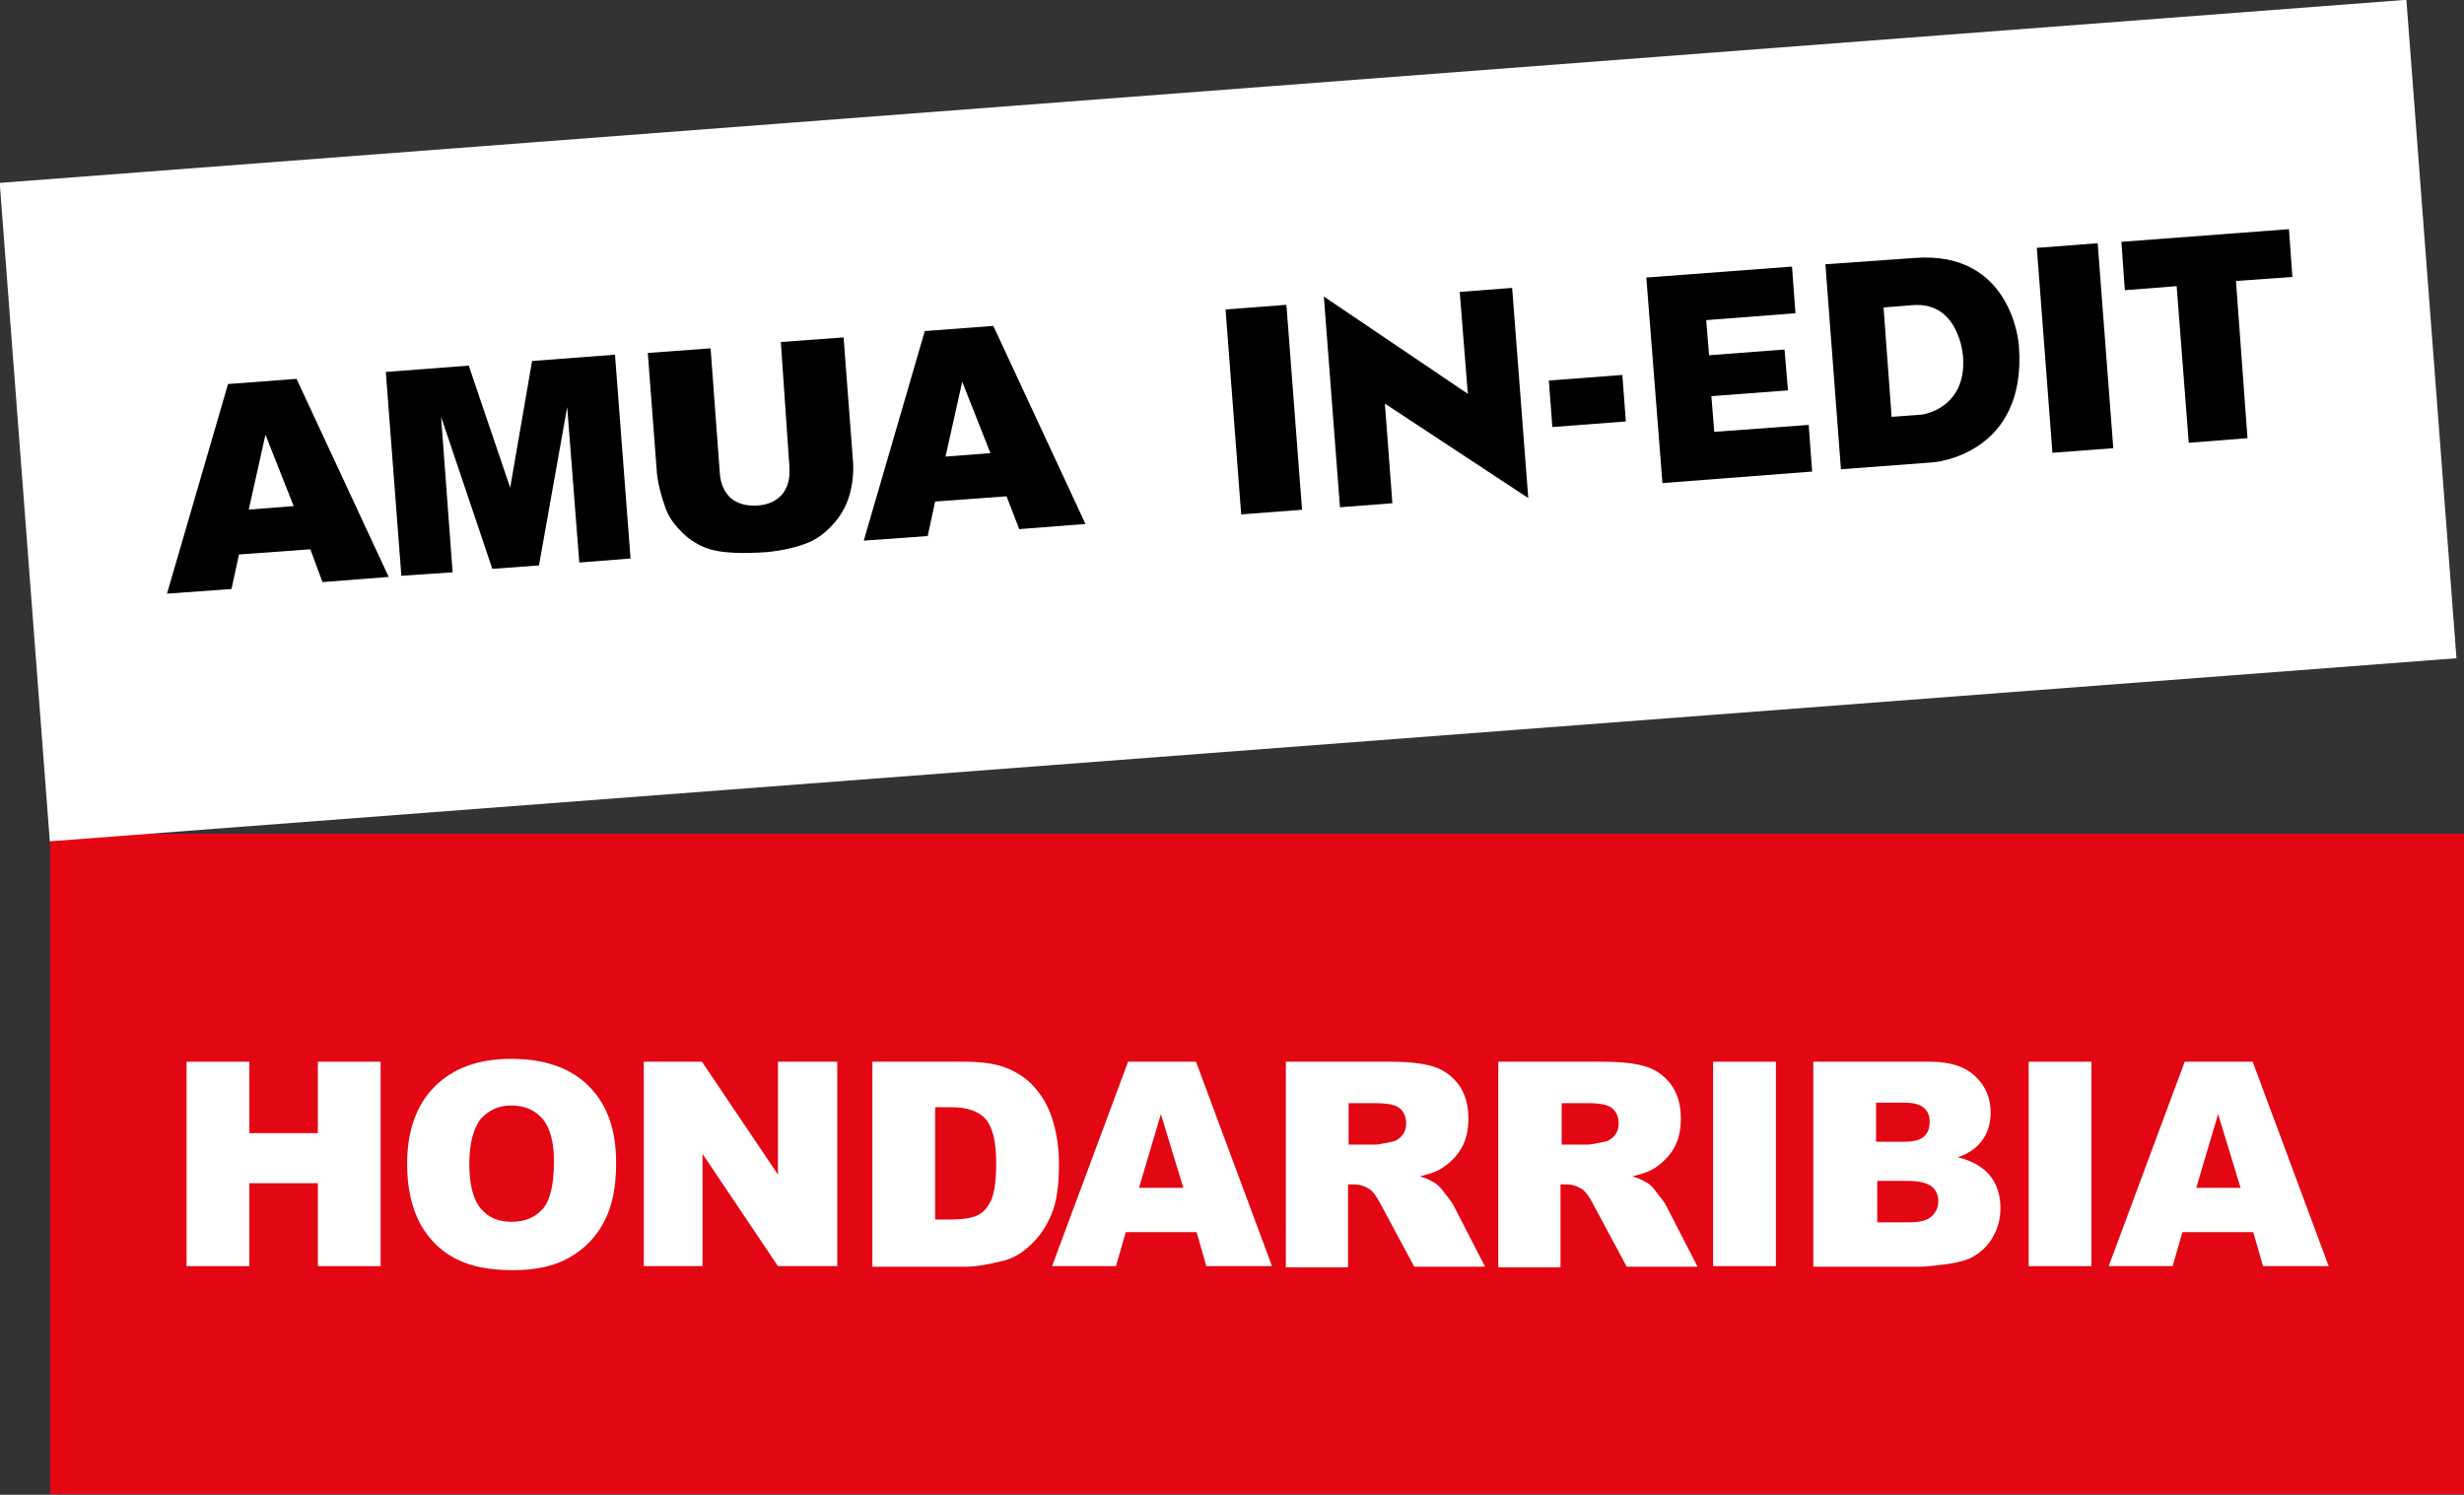<?xml version="1.0" encoding="utf-8"?>
<!-- Generator: Adobe Illustrator 25.4.1, SVG Export Plug-In . SVG Version: 6.00 Build 0)  -->
<svg version="1.1" id="Capa_1" xmlns="http://www.w3.org/2000/svg" xmlns:xlink="http://www.w3.org/1999/xlink" x="0px" y="0px"
	 viewBox="0 0 427.9 259.6" style="enable-background:new 0 0 427.9 259.6;" xml:space="preserve">
<rect x="0" y="0" width="427.9" height="259.6" fill="#333333" stroke="none"/>
<style type="text/css">
	.st0{fill:#E30613;}
	.st1{fill:#FFFFFF;}
	.st2{clip-path:url(#SVGID_00000159437622660421850770000008311311741532107172_);fill:#FFFFFF;}
	.st3{clip-path:url(#SVGID_00000174566175551733599290000016776823548849235129_);fill:#FFFFFF;}
	.st4{clip-path:url(#SVGID_00000075163354203619542150000006922576317628774295_);fill:#FFFFFF;}
	.st5{clip-path:url(#SVGID_00000036238240497675428210000013679537378410537095_);fill:#FFFFFF;}
	.st6{clip-path:url(#SVGID_00000053518652498747996040000010874574144960211385_);}
	.st7{clip-path:url(#SVGID_00000068642464248657567660000011934212359839820426_);}
</style>
<g>
	<rect x="8.7" y="144.8" class="st0" width="419.2" height="114.7"/>
	<polygon class="st1" points="32.4,184.4 43.3,184.4 43.3,196.8 55.2,196.8 55.2,184.4 66.1,184.4 66.1,219.9 55.2,219.9 
		55.2,205.5 43.3,205.5 43.3,219.9 32.4,219.9 	"/>
	<g>
		<defs>
			<rect id="SVGID_1_" y="0" width="427.9" height="259.6"/>
		</defs>
		<clipPath id="SVGID_00000060725227537254034160000018161575176324031115_">
			<use xlink:href="#SVGID_1_"  style="overflow:visible;"/>
		</clipPath>
		<path style="clip-path:url(#SVGID_00000060725227537254034160000018161575176324031115_);fill:#FFFFFF;" d="M81.5,202.2
			c0,3.6,0.7,6.2,2,7.7c1.3,1.6,3.1,2.3,5.4,2.3c2.3,0,4.1-0.8,5.4-2.3c1.3-1.5,1.9-4.3,1.9-8.3c0-3.3-0.7-5.8-2-7.3
			c-1.3-1.5-3.1-2.3-5.4-2.3c-2.2,0-3.9,0.8-5.3,2.3C82.2,196,81.5,198.6,81.5,202.2 M70.7,202.2c0-5.8,1.6-10.3,4.8-13.5
			c3.2-3.2,7.6-4.8,13.3-4.8c5.8,0,10.4,1.6,13.5,4.8c3.2,3.2,4.7,7.6,4.7,13.3c0,4.2-0.7,7.6-2.1,10.2c-1.4,2.7-3.4,4.7-6,6.2
			c-2.6,1.5-5.9,2.2-9.8,2.2c-4,0-7.2-0.6-9.8-1.9c-2.6-1.3-4.7-3.3-6.3-6.1C71.5,209.8,70.7,206.3,70.7,202.2"/>
	</g>
	<polygon class="st1" points="111.8,184.4 121.9,184.4 135.1,204 135.1,184.4 145.4,184.4 145.4,219.9 135.1,219.9 122,200.4 
		122,219.9 111.8,219.9 	"/>
	<g>
		<defs>
			<rect id="SVGID_00000113322691509195242930000017803317894856640129_" y="0" width="427.9" height="259.6"/>
		</defs>
		<clipPath id="SVGID_00000134934995227546321350000002409728577552446898_">
			<use xlink:href="#SVGID_00000113322691509195242930000017803317894856640129_"  style="overflow:visible;"/>
		</clipPath>
		<path style="clip-path:url(#SVGID_00000134934995227546321350000002409728577552446898_);fill:#FFFFFF;" d="M162.4,192.4v19.4h2.7
			c2.3,0,3.9-0.3,4.8-0.8c1-0.5,1.7-1.4,2.3-2.7c0.5-1.3,0.8-3.3,0.8-6.2c0-3.8-0.6-6.3-1.8-7.7c-1.2-1.4-3.2-2.1-6-2.1H162.4z
			 M151.5,184.4h16.1c3.2,0,5.7,0.4,7.7,1.3c2,0.9,3.6,2.1,4.9,3.8c1.3,1.6,2.2,3.5,2.8,5.7s0.9,4.5,0.9,6.9c0,3.8-0.4,6.7-1.3,8.8
			c-0.9,2.1-2,3.8-3.6,5.3c-1.5,1.4-3.1,2.4-4.9,2.8c-2.4,0.6-4.5,1-6.5,1h-16.1V184.4z"/>
	</g>
	<path class="st1" d="M205.5,206.3l-3.9-12.8l-3.8,12.8H205.5z M207.8,214h-12.3l-1.7,5.9h-11.1l13.2-35.5h11.8l13.2,35.5h-11.4
		L207.8,214z"/>
	<g>
		<defs>
			<rect id="SVGID_00000092440076466724581190000008594963689520115865_" y="0" width="427.9" height="259.6"/>
		</defs>
		<clipPath id="SVGID_00000003800503720874802330000017836808223009144222_">
			<use xlink:href="#SVGID_00000092440076466724581190000008594963689520115865_"  style="overflow:visible;"/>
		</clipPath>
		<path style="clip-path:url(#SVGID_00000003800503720874802330000017836808223009144222_);fill:#FFFFFF;" d="M234.2,198.8h4.6
			c0.5,0,1.5-0.2,2.9-0.5c0.7-0.1,1.3-0.5,1.8-1.1c0.5-0.6,0.7-1.3,0.7-2.1c0-1.1-0.4-2-1.1-2.6c-0.7-0.6-2.1-0.9-4.1-0.9h-4.8
			V198.8z M223.3,219.9v-35.5h18.1c3.4,0,5.9,0.3,7.7,0.9c1.8,0.6,3.2,1.7,4.3,3.2c1.1,1.6,1.6,3.5,1.6,5.8c0,2-0.4,3.7-1.2,5.1
			c-0.8,1.4-2,2.6-3.4,3.5c-0.9,0.6-2.2,1-3.8,1.4c1.3,0.4,2.2,0.9,2.8,1.3c0.4,0.3,1,0.9,1.7,1.9c0.8,1,1.3,1.7,1.5,2.2l5.3,10.3
			h-12.3l-5.8-10.8c-0.7-1.4-1.4-2.3-2-2.7c-0.8-0.5-1.7-0.8-2.7-0.8h-1v14.4H223.3z"/>
		<path style="clip-path:url(#SVGID_00000003800503720874802330000017836808223009144222_);fill:#FFFFFF;" d="M271.1,198.8h4.6
			c0.5,0,1.5-0.2,2.9-0.5c0.7-0.1,1.3-0.5,1.8-1.1c0.5-0.6,0.7-1.3,0.7-2.1c0-1.1-0.4-2-1.1-2.6c-0.7-0.6-2.1-0.9-4-0.9h-4.8V198.8z
			 M260.2,219.9v-35.5h18.1c3.4,0,5.9,0.3,7.7,0.9c1.8,0.6,3.2,1.7,4.3,3.2c1.1,1.6,1.6,3.5,1.6,5.8c0,2-0.4,3.7-1.2,5.1
			s-2,2.6-3.4,3.5c-0.9,0.6-2.2,1-3.8,1.4c1.3,0.4,2.2,0.9,2.8,1.3c0.4,0.3,1,0.9,1.7,1.9c0.8,1,1.3,1.7,1.5,2.2l5.3,10.3h-12.3
			l-5.8-10.8c-0.7-1.4-1.4-2.3-2-2.7c-0.8-0.5-1.7-0.8-2.7-0.8h-1v14.4H260.2z"/>
	</g>
	<rect x="297.5" y="184.4" class="st1" width="10.9" height="35.5"/>
	<g>
		<defs>
			<rect id="SVGID_00000170976154727666326800000007466587171048866480_" y="0" width="427.9" height="259.6"/>
		</defs>
		<clipPath id="SVGID_00000078728040452756245280000000904760583506681504_">
			<use xlink:href="#SVGID_00000170976154727666326800000007466587171048866480_"  style="overflow:visible;"/>
		</clipPath>
		<path style="clip-path:url(#SVGID_00000078728040452756245280000000904760583506681504_);fill:#FFFFFF;" d="M325.9,212.3h5.5
			c1.9,0,3.2-0.3,4-1c0.8-0.7,1.2-1.6,1.2-2.7c0-1.1-0.4-1.9-1.1-2.5c-0.8-0.6-2.1-1-4-1h-5.5V212.3z M325.9,198.3h4.7
			c1.7,0,2.9-0.3,3.5-0.9c0.7-0.6,1-1.4,1-2.6c0-1-0.3-1.8-1-2.4c-0.7-0.6-1.8-0.9-3.5-0.9h-4.8V198.3z M314.9,184.4h20.3
			c3.4,0,6,0.8,7.8,2.5c1.8,1.7,2.7,3.8,2.7,6.3c0,2.1-0.6,3.9-1.9,5.4c-0.9,1-2.1,1.8-3.8,2.4c2.5,0.6,4.4,1.7,5.6,3.2
			c1.2,1.5,1.8,3.4,1.8,5.6c0,1.8-0.4,3.5-1.3,5c-0.8,1.5-2,2.6-3.5,3.5c-0.9,0.5-2.3,0.9-4.1,1.2c-2.4,0.3-4.1,0.5-4.9,0.5h-18.7
			V184.4z"/>
	</g>
	<rect x="352.3" y="184.4" class="st1" width="10.9" height="35.5"/>
	<path class="st1" d="M389.1,206.3l-3.9-12.8l-3.8,12.8H389.1z M391.3,214H379l-1.7,5.9h-11.1l13.2-35.5h11.8l13.2,35.5h-11.4
		L391.3,214z"/>
	
		<rect x="3.7" y="15.7" transform="matrix(0.997 -7.584796e-02 7.584796e-02 0.997 -4.929 16.391)" class="st1" width="419.2" height="114.7"/>
	
		<rect x="214.2" y="53.3" transform="matrix(0.997 -7.598815e-02 7.598815e-02 0.997 -4.776 16.883)" width="10.6" height="35.7"/>
	
		<rect x="355.1" y="42.6" transform="matrix(0.997 -7.589329e-02 7.589329e-02 0.997 -3.551 27.526)" width="10.6" height="35.7"/>
	<polygon points="229.9,51.5 232.7,88.1 241.8,87.4 240.5,70.1 265.4,86.5 262.6,50 253.5,50.7 254.9,68.4 	"/>
	
		<rect x="269.3" y="65.6" transform="matrix(0.997 -7.572343e-02 7.572343e-02 0.997 -4.486 21.079)" width="12.8" height="8.1"/>
	<polygon points="285.9,48.2 288.7,83.9 314.7,81.9 314.1,73.8 297.7,75 297.2,68.8 310.5,67.8 309.9,60.7 296.8,61.7 296.3,55.6 
		311.8,54.4 311.2,46.3 	"/>
	<polygon points="368.4,42 369,50.4 378,49.7 380.1,76.9 390.3,76.1 388.3,48.8 398.1,48.1 397.5,39.8 	"/>
	<g>
		<defs>
			<rect id="SVGID_00000169543354051317548950000009687908305007847610_" y="0" width="427.9" height="259.6"/>
		</defs>
		<clipPath id="SVGID_00000031186038040790642700000007166378897609414286_">
			<use xlink:href="#SVGID_00000169543354051317548950000009687908305007847610_"  style="overflow:visible;"/>
		</clipPath>
		<path style="clip-path:url(#SVGID_00000031186038040790642700000007166378897609414286_);" d="M340.9,61.9
			c0.7,9.1-7.1,10.1-7.1,10.1l-5.3,0.4l-1.4-19l5-0.4C340.3,52.3,340.9,61.9,340.9,61.9 M332.5,44.8L317,45.9l2.7,35.6l16-1.2
			c0,0,16.4-1.2,14.9-20.3C350.6,59.9,349.5,43.5,332.5,44.8"/>
	</g>
	<path d="M51,87.9l-4.9-12.4l-2.9,13L51,87.9z M53.9,95.4l-12.4,0.9l-1.3,6L29,103.1l10.6-36.4l11.9-0.9l16,34.4l-11.5,0.9
		L53.9,95.4z"/>
	<polygon points="67,64.6 81.4,63.5 88.6,84.7 92.4,62.7 106.8,61.6 109.5,97 100.6,97.7 98.5,70.7 93.6,98.2 85.5,98.8 76.6,72.4 
		78.6,99.4 69.7,100 	"/>
	<g>
		<defs>
			<rect id="SVGID_00000122708554183279317880000002179256636676837039_" y="0" width="427.9" height="259.6"/>
		</defs>
		<clipPath id="SVGID_00000054978057511885039540000005158474678320085637_">
			<use xlink:href="#SVGID_00000122708554183279317880000002179256636676837039_"  style="overflow:visible;"/>
		</clipPath>
		<path style="clip-path:url(#SVGID_00000054978057511885039540000005158474678320085637_);" d="M135.6,59.4l10.9-0.8l1.6,21.1
			c0.2,2.1,0,4.1-0.5,6c-0.5,1.9-1.4,3.6-2.7,5.1c-1.3,1.5-2.7,2.6-4.2,3.3c-2.1,0.9-4.6,1.5-7.6,1.8c-1.7,0.1-3.6,0.2-5.7,0.1
			c-2.1-0.1-3.8-0.4-5.2-1c-1.4-0.6-2.8-1.5-4-2.8c-1.2-1.2-2.1-2.5-2.6-3.9c-0.8-2.2-1.3-4.2-1.5-5.9l-1.6-21.1l10.9-0.8l1.6,21.6
			c0.1,1.9,0.8,3.4,1.9,4.4c1.2,1,2.7,1.4,4.6,1.3c1.9-0.1,3.3-0.8,4.3-1.9c1-1.2,1.4-2.7,1.3-4.7L135.6,59.4z"/>
	</g>
	<path d="M172,78.7l-4.9-12.4l-2.9,13L172,78.7z M174.8,86.2l-12.4,0.9l-1.3,6L150,93.9l10.6-36.4l11.9-0.9l16,34.4l-11.5,0.9
		L174.8,86.2z"/>
</g>
</svg>
